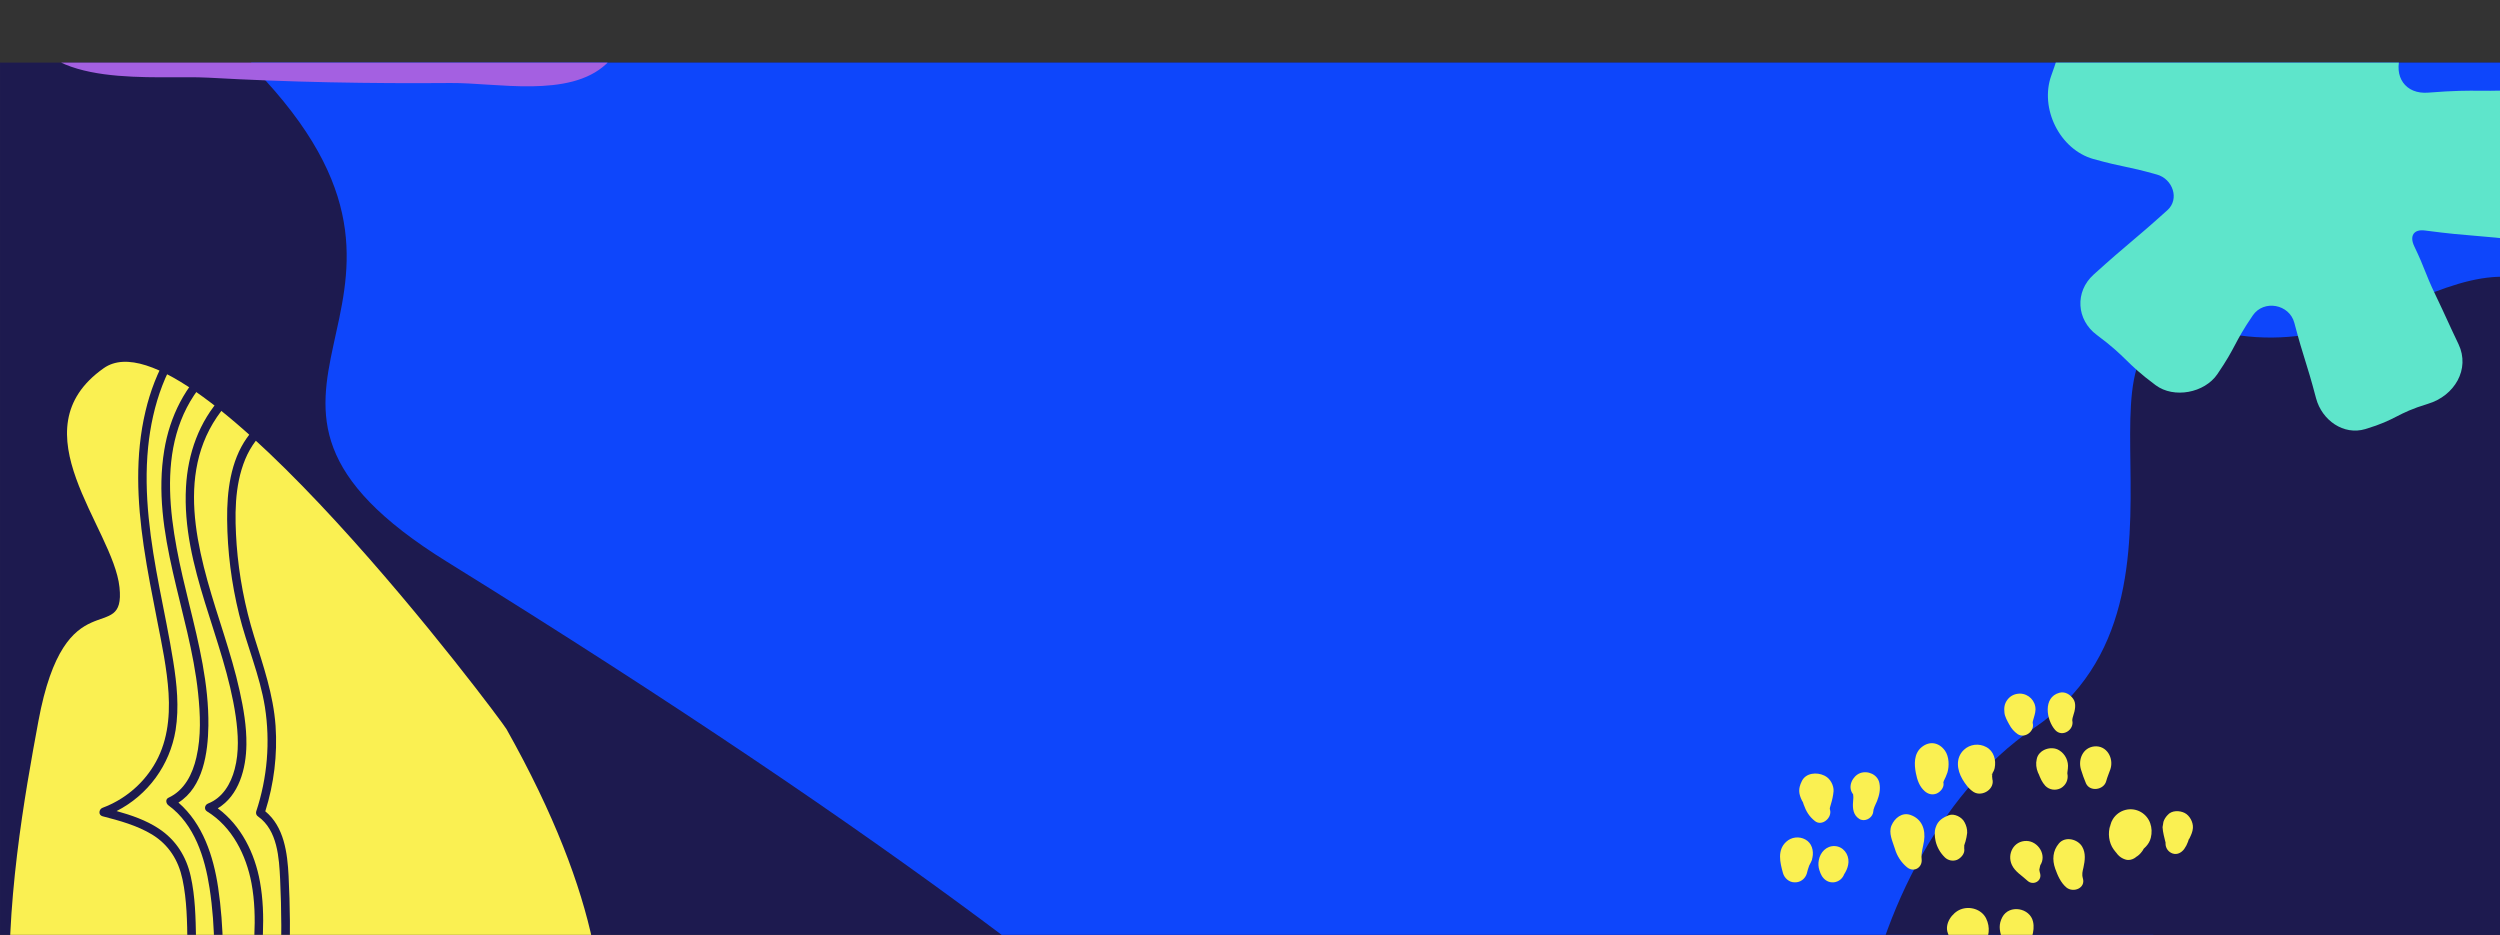 <svg xmlns="http://www.w3.org/2000/svg" xmlns:xlink="http://www.w3.org/1999/xlink" id="Layer_1" x="0px" y="0px" viewBox="0 0 1920 718" style="enable-background:new 0 0 1920 718;" xml:space="preserve">
<rect x="0" y="0" width="1920" height="718" fill="#333333" stroke="none"/>
<style type="text/css">
	.st0{clip-path:url(#SVGID_00000008856261133423993110000007930281555278345091_);}
	.st1{fill:#1D1A4F;}
	.st2{fill:#0E46FB;}
	.st3{clip-path:url(#SVGID_00000124879531651416266080000012973862296402179972_);}
	.st4{fill:#A460E1;}
	.st5{fill:#FAF052;}
	.st6{fill:#5EE5CB;}
</style>
<g id="Group_684" transform="translate(0 -3842)">
	<g id="Group_626" transform="translate(0 -3281)">
		<g id="Group_503" transform="translate(0 2025.86)">
			<g>
				<defs>
					<rect id="SVGID_1_" y="5097.1" width="1920" height="718"></rect>
				</defs>
				<clipPath id="SVGID_00000013162540613786566800000003234111405450014091_">
					<use xlink:href="#SVGID_1_" style="overflow:visible;"></use>
				</clipPath>
				
					<g id="Mask_Group_10" transform="translate(0 48.109)" style="clip-path:url(#SVGID_00000013162540613786566800000003234111405450014091_);">
					<g id="Group_177" transform="translate(2046.071 4615.585) rotate(90)">
						
							<rect id="Rectangle_59" x="-141.4" y="546.1" transform="matrix(2.535182e-06 1 -1 2.535182e-06 1904.679 267.458)" class="st1" width="1920" height="1080"></rect>
						<path id="Path_67-3" class="st2" d="M1445,979.5c0,0-143,17.9-580,723.1c-130,209.9-191.4-23.6-370,139.8        s-436.3-387.1-313.2-734.9s-348.9-569-96-684.6S263.8-47,609.5,108.1S1553.5,512.7,1445,979.5z"></path>
						<path id="Path_68" class="st1" d="M1327.7-117.4c0,0-36.6,69,112.5,457.9c44.4,115.7-68,79.4-57.1,204.1        s-288.7,89.7-390.5-60.6s-334.9,0.8-303.9-144.3s-134-208.4,33.9-320.9S1173.7-293.8,1327.7-117.4z"></path>
					</g>
				</g>
			</g>
		</g>
		<g id="Group_595" transform="translate(0 2025.86)">
			<g>
				<defs>
					<rect id="SVGID_00000160158546700275962820000016900573421123382708_" y="5097.1" width="1920" height="718"></rect>
				</defs>
				<clipPath id="SVGID_00000148623919020741214100000002676175014105448378_">
					<use xlink:href="#SVGID_00000160158546700275962820000016900573421123382708_" style="overflow:visible;"></use>
				</clipPath>
				
					<g id="Mask_Group_10-2" transform="translate(0 48.109)" style="clip-path:url(#SVGID_00000148623919020741214100000002676175014105448378_);">
					<g id="Group_177-2" transform="translate(2046.071 4615.585) rotate(90)">
						<path id="Path_69" class="st4" d="M352.3,1650.6c-0.5,31.7,1.8,61.1,1.9,71.9c0.6,87.8-0.1,175.6-0.6,263.4        c0,4.7,0,9.8,2.7,13.7c2.3,3.4,6.1,5.3,9.9,6.9c24.8,11.1,56.5,26,84.4,19.4c51.8-12.3,40.3-100.4,42.5-139.9        c3.5-62,4.6-124,4.1-186c-0.3-35.1,11.9-91.1-14.6-119.5c-20.3-21.8-54.9-27-82.7-32.5        C361.5,1540.4,353.1,1598.6,352.3,1650.6z"></path>
						<path id="Path_81" class="st5" d="M993.4,1657.1c-7.3,4.1-325,241.5-277.2,309.3c47.8,67.8,122.3-7.3,168.3-12.1        c46-4.8-7.9,41.8,102.9,62.3s352.9,64.2,404.9-82.9c52.1-147.1-58.7-302.6-58.7-302.6S1256.1,1509.4,993.4,1657.1z"></path>
						<g id="Group_176" transform="matrix(0.485, 0.875, -0.875, 0.485, 1151.376, 348.131)">
							<path id="Path_82" class="st5" d="M18.8,81c0.5-0.3,5-0.8,2.7-0.9c-1.9,0-3.8,0.4-5.6,1.2c-1.9,0.7-3.7,1.9-5.1,3.4         c-1.7,1.6-0.3,0.8,4.4-2.4c-0.3,0.1-0.6,0.1-1,0.2c1.3-0.2,2.7-0.4,4-0.5c-5.2,0.6-10.2,1.4-14,5.5c-5.3,5.7-7.1,14-2.9,21         c4.5,7.4,14,9.8,21.5,5.6c3-1.7,4.4-3.7,6.4-6.3c-0.8,1.1-1.7,2.2-2.5,3.3c4.7-4.4,7.6-11.3,6.8-17.6         c-0.1-0.6-0.8-6.1-0.2-0.6c-0.2-1.3-0.3-2.9-0.6-4.3c-0.5-2.3-1.6-4.4-3.2-6.1C27,79.6,22,79.1,18.8,81"></path>
							<path id="Path_83" class="st5" d="M64.9,85.6c-0.7,3.1-2.4,4.8-4.4,7c-3.6,4.1-7,8.7-6.9,14.4c0.1,6.7,7.3,13.6,14.4,10.9         c6.9-2.6,10.7-8.4,11.9-15.6c0.9-5.5,1.5-11.4-0.5-16.7C76.9,79.2,66.6,77.8,64.9,85.6"></path>
							<path id="Path_84" class="st5" d="M13.1,142.1c-2.3,2.4-4.9,4.3-7.3,6.5c-6.5,6-6.5,17.5,2.4,21.3         c8.1,3.4,15.8-2.7,17.5-10.6c0.8-3.7,1.4-7.5,1.8-11.2C28,140.7,17.9,137.1,13.1,142.1"></path>
							<path id="Path_85" class="st5" d="M13.3,195.4c-0.5,1.6,1-1.3-0.1,0.2c-0.1,0.2-1.1,1.8-0.4,0.7s-0.4,0.5-0.6,0.7         c-0.5,0.5-1,1-1.5,1.5c-2.9,2.6-6.6,6.8-6.1,11.1c0.5,4.2,2.6,8.2,7.1,9.3c12.8,3.1,18.9-13.5,16.6-23.5         C26.5,187.7,15.4,188.3,13.3,195.4"></path>
							<path id="Path_86" class="st5" d="M40.8,208.5c-0.3,1.3,0.8-1,0.2-0.3c-0.2,0.3-0.4,0.7-0.6,1c-0.4,0.9,1.2-1.3,0.1-0.1         c-0.4,0.4-0.7,0.8-1.1,1.2c-1.9,2-4,3.7-5.5,6.2c-3.3,5.8-1.3,13.1,4.5,16.5c0.4,0.2,0.9,0.5,1.3,0.6c3,1.3,6.3,1.3,9.3,0         c3.7-1.6,5.5-4.2,7-7.8c1.1-2.6,1.1-6.5,1.1-9.5c0.1-3.4-0.6-6.7-2.1-9.7C52,200.8,42.3,202.2,40.8,208.5"></path>
							<path id="Path_87" class="st5" d="M88.6,186.4c-0.3,1.5-0.9,0.5,0.4-0.7c-0.3,0.4-0.5,0.8-0.6,1.2c-0.3,0.5-0.5,0.9-0.8,1.4         c-0.3,0.4-1.9,2.5-0.4,0.7c1.5-1.8-0.2,0.2-0.5,0.5c-0.4,0.3-0.8,0.7-1.1,1.1c1.8-2.3,2.7-1.9,1.3-1.1         c-1.4,0.8-2.7,1.7-3.8,2.9c-4,4.7-5.8,11.6-2.2,17.2c3.4,5.4,9.9,8.1,16.1,6.5c8.8-2.3,12.1-11,11.9-19.2         c-0.1-4.3-0.7-9-2.8-12.8C102.2,177.4,90.2,178.2,88.6,186.4"></path>
							<path id="Path_88" class="st5" d="M36.4,161.5c-0.6,2,0.9-1.3,0.3-0.4c-0.3,0.4-0.5,0.9-0.8,1.3c-0.6,0.9-1.2,1.7-1.8,2.5         c-3.3,4.5-3.7,10.6-0.9,15.5c3.4,6.1,13.5,8.1,18.3,2.4c2.4-2.6,3.8-6,4.2-9.5c0.1-0.6,0.1-1.2,0.1-1.8         c0.1-2-0.3,2.4-0.1,0.9c0.5-3.8,0.9-7,0-10.8c-1.2-4.3-5.1-7.2-9.6-7.3C41.5,154.4,37.7,157.3,36.4,161.5"></path>
							<path id="Path_89" class="st5" d="M91.9,104.4c-0.2,1-0.5,2-0.9,3c-0.2,0.3-0.3,0.5-0.5,0.8c0.3-0.5,0.3-0.4-0.2,0.1         c-0.4,0.5-0.8,1-1.3,1.5c-0.3,0.4-0.7,0.7-1,1c1.5-1.1,1.8-1.3,0.8-0.7c-8.5,4.3-7.7,17,0,21.5c8.6,5,18.2-1.5,18.8-10.7         c0.4-5.8-2.9-11-4.6-16.4C101.2,99.1,93.6,98.8,91.9,104.4"></path>
							<path id="Path_90" class="st5" d="M-14,67.5c-1.9,0.9-3.7,2.1-5.3,3.5c-0.5,0.4-1.5,1.6-2.1,1.7l1-0.8         c-0.3,0.2-0.7,0.5-1,0.7c-2.4,1.7-4.7,3.3-6.3,5.8c-2.4,3.7-2.5,9.5-0.1,13.1c2.4,3.6,7.7,6.8,12.3,5c2-0.6,3.8-1.6,5.3-3         c1.9-2.5,2.4-3.1,1.3-1.6c-1.1,1.4-0.6,0.9,1.3-1.7c0.8-1.8,1.6-3.7,2.1-5.6c0.4-1.2,0.7-2.4,1-3.6c0.2-0.7,0.4-1.5,0.6-2.2         c0.5-1.6-0.5,0.9,0.4-0.7c1.7-3.1,1.2-6.9-1.2-9.4C-7.2,66.1-10.8,66.1-14,67.5"></path>
							<path id="Path_91" class="st5" d="M162,74.3c2.3-2-1.2,0.8-1.6,1.1c2.2-1.6,0.1-0.2-0.4,0c-1.3,0.7-2.5,1.3-3.8,2         c-6.6,3.8-11,9.5-11.4,17.3c-0.3,7.9,6.3,14.5,13.8,15.5c6.9,0.9,16.3-3.5,17.4-11.3c0.2-1.6,0.4-3.2,0.7-4.8         c-0.1-0.3-0.1-0.7-0.1-1c0-1.2-0.1-0.5-0.3,2.2c0.1-0.9,0.3-1.8,0.4-2.7c0.2-1.2,0.4-2.5,0.5-3.8c0.2-1.9-0.6,3.4-0.1,0.6         c1.2-6.5,1-12.6-5.2-16.5C168.7,71,164.7,71.9,162,74.3"></path>
							<path id="Path_92" class="st5" d="M133.8,149c-0.2,0.6-0.5,1.1-0.8,1.6c-0.2,0.3-0.4,0.6-0.6,0.9c-0.4,0.6-0.3,0.4,0.5-0.6         c-0.2,0.9-2.3,2.4-2.9,3.1c-1.6,1.6-3,3.3-4.3,5.1c-1.5,2.5-2.2,5.3-2.2,8.2c-0.2,4.3,3.5,9.9,8,10.5c5,0.7,9.3,0.4,13.2-3.2         c2.7-2.4,4.1-5.7,5.2-9.1c1.4-4.7,1.3-9.8-0.1-14.5c-1-3.3-3.8-5.7-7.2-6.2C139.4,144.5,135.2,145.9,133.8,149"></path>
							<path id="Path_93" class="st5" d="M166,158.5c-1.7,4.2-5.5,7.6-8.3,11.2c-5.4,7-6.9,15.6-0.6,22.6c4.6,5.1,11.8,3.7,16.6,0         c5-3.9,5.2-11.1,6.4-16.8c1.3-5.7,0.9-11.6-1.2-17C176.4,152.1,168.5,152.4,166,158.5"></path>
							<path id="Path_94" class="st5" d="M123.2,201c-0.9,2.2,0.5-0.1-0.4,1c-0.4,0.5-1.8,1.5-0.6,0.6c-2,1.3-3.9,2.8-5.7,4.4         c-3.8,3.7-7.1,10.1-6.5,15.6c0.9,7.7,6.5,12.5,14.5,11c7.5-1.4,11.3-8.7,13.4-15.3c1.6-4.8,2.6-10.3,0.8-15.3         c-1.1-3.2-3.5-5.6-7.1-6.1C128.7,196.6,124.6,197.9,123.2,201"></path>
							<path id="Path_95" class="st5" d="M181.6,207.4c-0.8,0.8-1.3,1.8-2,2.6c0.7-0.9-1.2,1-1.1,0.9c-1.5,1.3-2.1,1.5-4.1,3.1         c-3.7,3.1-6.8,6.5-8.3,11.2c-2.1,6.4,3,13,9.3,13.9c6,0.8,13.3-4.1,12.6-10.9c-0.2-2-0.9,1.1,0-0.8c-1.2,2.5,1.8-4.2,1.1-2.5         c-0.6,1.3-0.1,0.3,0.3-0.4c0.5-0.8,1-1.5,1.5-2.3c2.7-4.1,4.6-8.7,2.1-13.4C190.9,204.7,184.8,204.2,181.6,207.4"></path>
							<path id="Path_96" class="st5" d="M209.2,225.6c-0.1,0.4-0.4,1.3,0,0.4c0,0.1-1.3,2-0.7,1.1c0.7-0.8-0.5,0.5-0.6,0.6         c-0.5,0.5-1,1-1.5,1.5c-2.4,2.3-4.6,4.8-6.5,7.6c-2.4,3.7-2.5,9.7,0,13.4c0.1,0.2,0.3,0.4,0.4,0.6c3.6,5.2,11.5,8.8,17.3,4.5         c5.1-3.6,6.7-7,7-13.1c0-0.4,0-0.8,0-1.2c0.1-1.3,0.1-1.1-0.1,0.7c-0.2-0.6,0.4-2,0.4-2.6c0.9-5.6,0.8-10.1-1.4-15.4         C220.8,217.3,210.7,219.5,209.2,225.6"></path>
							<path id="Path_97" class="st5" d="M248.5,191.5c-1.4,1.5-2.8,3-4.4,4.3c-0.8,0.7-2.6,1.6,0.5-0.3c-0.4,0.3-0.8,0.6-1.3,0.9         c-1.2,0.7-2.3,1.5-3.4,2.4c-0.8,0.9-1.6,1.9-2.3,2.9c1.5-1.9,1.9-2.4,1.1-1.5c-3.4,4-5,9.9-1.9,14.7         c2.9,4.6,8.4,6.9,13.7,5.6c9.3-2.2,11.9-11.7,13.8-19.7c1-3.9-0.6-8.7-4.4-10.7C256.3,187.9,251.6,188.5,248.5,191.5"></path>
							<path id="Path_98" class="st5" d="M223.3,177.5c-0.3,0.3-0.6,0.5-0.9,0.8l2-1.6c-0.8,0.5-1.6,1-2.4,1.4         c-2.3,1.4-4.3,3.3-5.7,5.5c-3.3,5.3-2.3,12.6,3.3,16c5.5,3.3,12,1.1,15.8-3.5c1.7-2,2.9-4.4,3.4-7c0.4-1.6,0.5-3.3,0.5-5         c-0.3-3.8-2.1-7-5.8-8.6C230.1,174.1,226,174.8,223.3,177.5"></path>
							<path id="Path_99" class="st5" d="M128.8,58c-5.4,5.1-12.1,9.5-14.3,17c-3.1,10.4,9.4,20.6,18.9,14.5c5.2-3.4,6.8-7.5,8-13.2         c0.7-3.2,1.8-6.2,2.6-9.4C146.2,58,135.4,51.7,128.8,58"></path>
						</g>
						<g id="Group_476" transform="translate(1406.733 4929.429) rotate(90)">
							<path id="Path_1351-2" class="st1" d="M-3035.5,440.9c-1.7-16.1-2.4-33.2,1.3-49.2c2.9-12.8,9.1-25.4,21.5-31.1         c2.5-1.2,1.8-4.5,0-5.8c-20.1-14.7-28-40.1-31.6-63.6c-4.7-30.4-4.3-61.8-1.9-92.4c2.5-32.2,7.6-64.1,13.3-95.9         c5-27.6,12.8-58.3-0.7-84.8c-5.7-11.3-15.1-21.1-27.3-25.3c-15.9-5.5-32.7,0.1-47.6,5.9c-4,1.6-2.2,8,1.8,6.4         c13.5-5.3,28.6-10.8,43.1-6.3c11,3.5,19.2,12.5,24.3,22.5c13.5,26.6,3.7,58.9-1.2,86.5c-10.7,60.2-19.4,122.8-10.4,183.8         c3.6,24.1,11.7,49,30.5,65.3c-19,11.9-22.7,38.4-23,59.1c-0.4,31.8,7.3,63,14.8,93.6c13.3,54.3,29.2,121.8-10.6,169.2         c-17.3,20.6-43.8,35.4-71.3,30.4c-4.2-0.8-6,5.7-1.8,6.4c24.4,4.4,48.3-4.7,66.7-20.7c19.9-17.4,31.9-41.5,36.1-67.4         C-2999,564-3029,503.5-3035.5,440.9z"></path>
							<path id="Path_1352-2" class="st1" d="M-3064.4,423.1c-1.9-13.4-2.7-27.3,0.8-40.5c2.9-11.2,9.2-22,20.4-26.4         c2.6-1,3.4-4.5,0.8-6.1c-19.3-11.9-30-33.4-34.1-55.1c-5-26.8-1.3-54.8,1.4-81.6c2.9-28.1,6.6-56.2,11.2-84.1         c2.2-13.7,4.7-27.3,7.3-40.9c1.3-6.9,2.7-13.8,4.2-20.7c1.4-6.5,3.1-13.1,4-19.7c1.6-12.8-4.8-23.5-16.6-28.6         c-13.4-5.8-28-2.1-41.4,1.5c-4.1,1.1-2.4,7.6,1.8,6.4c12-3.3,25.7-7.2,37.6-1.6c4.5,2.1,8.6,5.5,10.7,10.1         c2.7,5.9,1.3,12.6,0,18.6c-5.8,26.8-11,53.8-15.3,80.9c-4.2,26.8-7.7,53.7-10.4,80.7c-2.6,26.5-5.8,53.7-1,80.1         c3.9,21.8,14.4,43.1,32.4,56.4c-16.3,9.8-21.8,30.5-22,48.9c-0.2,13.8,2.2,27.8,5.2,41.3c3.2,14.7,7.6,29.1,12.1,43.5         c16.5,52.1,39.3,116.5,5.4,166.7c-14.6,21.6-38.7,37.7-65.5,35.7c-4.3-0.3-4.3,6.4,0,6.7c23.6,1.8,45.9-9.7,61.6-26.7         c17.6-19.1,26.2-43.7,27.6-69.4C-3022.8,537.6-3055.8,482.6-3064.4,423.1z"></path>
							<path id="Path_1353-2" class="st1" d="M-2962.1,346.4c-13.1-3.4-26.4-7-38-14c-12.9-7.9-20.3-19.8-23.4-34.4         c-3.4-16-3.6-32.9-3.8-49.2c-0.2-17.5,0.6-35,2.5-52.4c3.6-34.3,12.8-67.4,17.8-101.4c2.4-16.4,3.7-33,2.3-49.5         c-1.3-14.5-4.3-29.7-11.6-42.5c-3.7-6.6-8.9-12.3-15.2-16.5c-7.1-4.5-15.4-6.8-23.6-8.3c-18.9-3.4-38.3-3.6-57.3-0.8         c-4.2,0.6-2.4,7.1,1.8,6.4c17.4-2.5,35-2.3,52.3,0.6c7.7,1.3,15.5,3.1,22.3,7.1c6,3.8,10.9,9,14.2,15.3         c7.5,13.5,10.1,29.8,10.8,45c0.8,16.8-1.1,33.5-3.8,50c-5.6,33.1-14,65.5-17.1,99c-1.6,17.2-2.3,34.4-2,51.7         c0.3,15.9,0.6,32.3,4.1,47.9c3.4,15.2,11.4,27.9,24.5,36.5c9.8,6.5,21,10.3,32.4,13.5c-24.1,12.3-40.9,35.3-45.3,62.1         c-2.8,17.6-1,35.4,1.8,52.9c3,18.9,7,37.7,10.6,56.5c6.8,35.5,12.3,71.7,8.7,107.9c-3.2,32-13.8,64.7-36.1,88.6         c-22.6,24.3-56.9,39.7-90.3,32.5c-4.2-0.9-6,5.5-1.8,6.4c29.2,6.2,59.1-3.2,82.3-21.1c25.2-19.4,40.7-48.1,47.9-78.7         c8.1-34,6.4-69.1,1.4-103.4c-2.8-19.3-6.7-38.5-10.4-57.6c-3.6-18.3-7.5-36.8-8.7-55.5c-1.2-19.4,1.1-39.1,11.5-55.9         c9.1-14.8,22.9-26.1,39.2-32.2C-2959.2,351.8-2958.7,347.3-2962.1,346.4z"></path>
							<path id="Path_1354-2" class="st1" d="M-3057.8,574.4c-0.2-24.6-3.3-49.1-9.2-73c-5.9-23.9-15.9-46.7-19.8-71         c-4.2-26.9-1.9-54.5,6.7-80.4c0.4-1.5-0.2-3-1.5-3.8c-14.9-10.6-16.1-31.7-16.9-48.3c-1.1-23.5-1.2-47-0.3-70.5         c2-47.3,8-94.4,18-140.7c2.3-10.9,4.7-23.4-1.2-33.6c-4.7-8.2-14.2-14-23.7-11.1c-4.1,1.2-2.4,7.7,1.8,6.4         c8.9-2.7,16.5,5.9,18.3,13.9c2.3,10.7-1.6,22.2-3.7,32.6c-4.6,22.5-8.3,45.1-11,67.9c-5.5,45.6-7,91.7-4.7,137.6         c0.9,17.8,3.4,37.9,17.9,49.8c-6.7,21.2-9.4,43.5-7.9,65.6c1.7,23.9,9.4,46.1,16.5,68.8c7.1,22.9,11.6,46.5,13.4,70.3         c1.5,21.8,1.9,45.1-6.6,65.7c-8.2,19.9-27.4,37-50,35c-4.3-0.4-4.3,6.3,0,6.7c19.6,1.7,37.8-9.8,48.8-25.4         C-3060.4,619.1-3057.6,595.9-3057.8,574.4z"></path>
						</g>
					</g>
					<g id="Group_529" transform="translate(4883.151 3988.67)">
						<g id="Group_528">
							<g id="Group_527">
								<path id="Path_1421" class="st6" d="M-3025.6,1040.7c-10.4,29.6-3.4,32-13.7,61.6c-5.9,16.8,3.4,30.7,21.2,29.2          c39.8-3.2,40.1,0.3,79.9-2.9c18.9-1.5,35.1,12.7,33.7,31.6c-2.1,28.3,1.3,28.6-0.7,56.9c-1.3,17.7-21.2,30.8-38.8,28.4          c-38.2-5-38.5-3.1-76.7-8.1c-8.7-1.2-12.1,4.1-8.3,12.1c8.9,18.6,7.6,19.2,16.5,37.8c8.9,18.6,8.6,18.8,17.5,37.4          c9.1,19.2-3.1,39.7-23.5,45.8c-24.7,7.5-23.4,12-48.1,19.4c-16.7,5-33.3-6.8-37.8-23.6c-7.7-29.2-9-28.8-16.7-58          c-3.8-14.4-23.5-18-31.9-5.7c-14.8,21.7-12.4,23.4-27.2,45.1c-9.9,14.5-33.4,18.9-47.4,8.5c-23.8-17.7-21.4-20.9-45.2-38.6          c-15.7-11.6-17-33.2-2.5-46.3c27.9-25.2,28.7-24.3,56.7-49.5c9.5-8.5,4.2-24-8.1-27.4c-24.1-6.8-24.5-5.2-48.7-11.9          c-25.9-7.3-41.5-38.9-32.3-64.3c4-11.1,3.7-11.2,7.7-22.2c8.9-24.7,39.2-33.7,62.5-21.7c28.4,14.6,29.2,13.1,57.5,27.7          c15.3,7.9,36.5-1.8,38-18.9c2.9-32.8-3.2-33.4-0.3-66.2c2.1-23.4,27.8-41.7,50.8-37c20.1,4.1,20.1,3.9,40.2,8          C-3027.9,992.6-3017.7,1018.1-3025.6,1040.7z"></path>
							</g>
						</g>
					</g>
				</g>
			</g>
		</g>
	</g>
</g>
</svg>